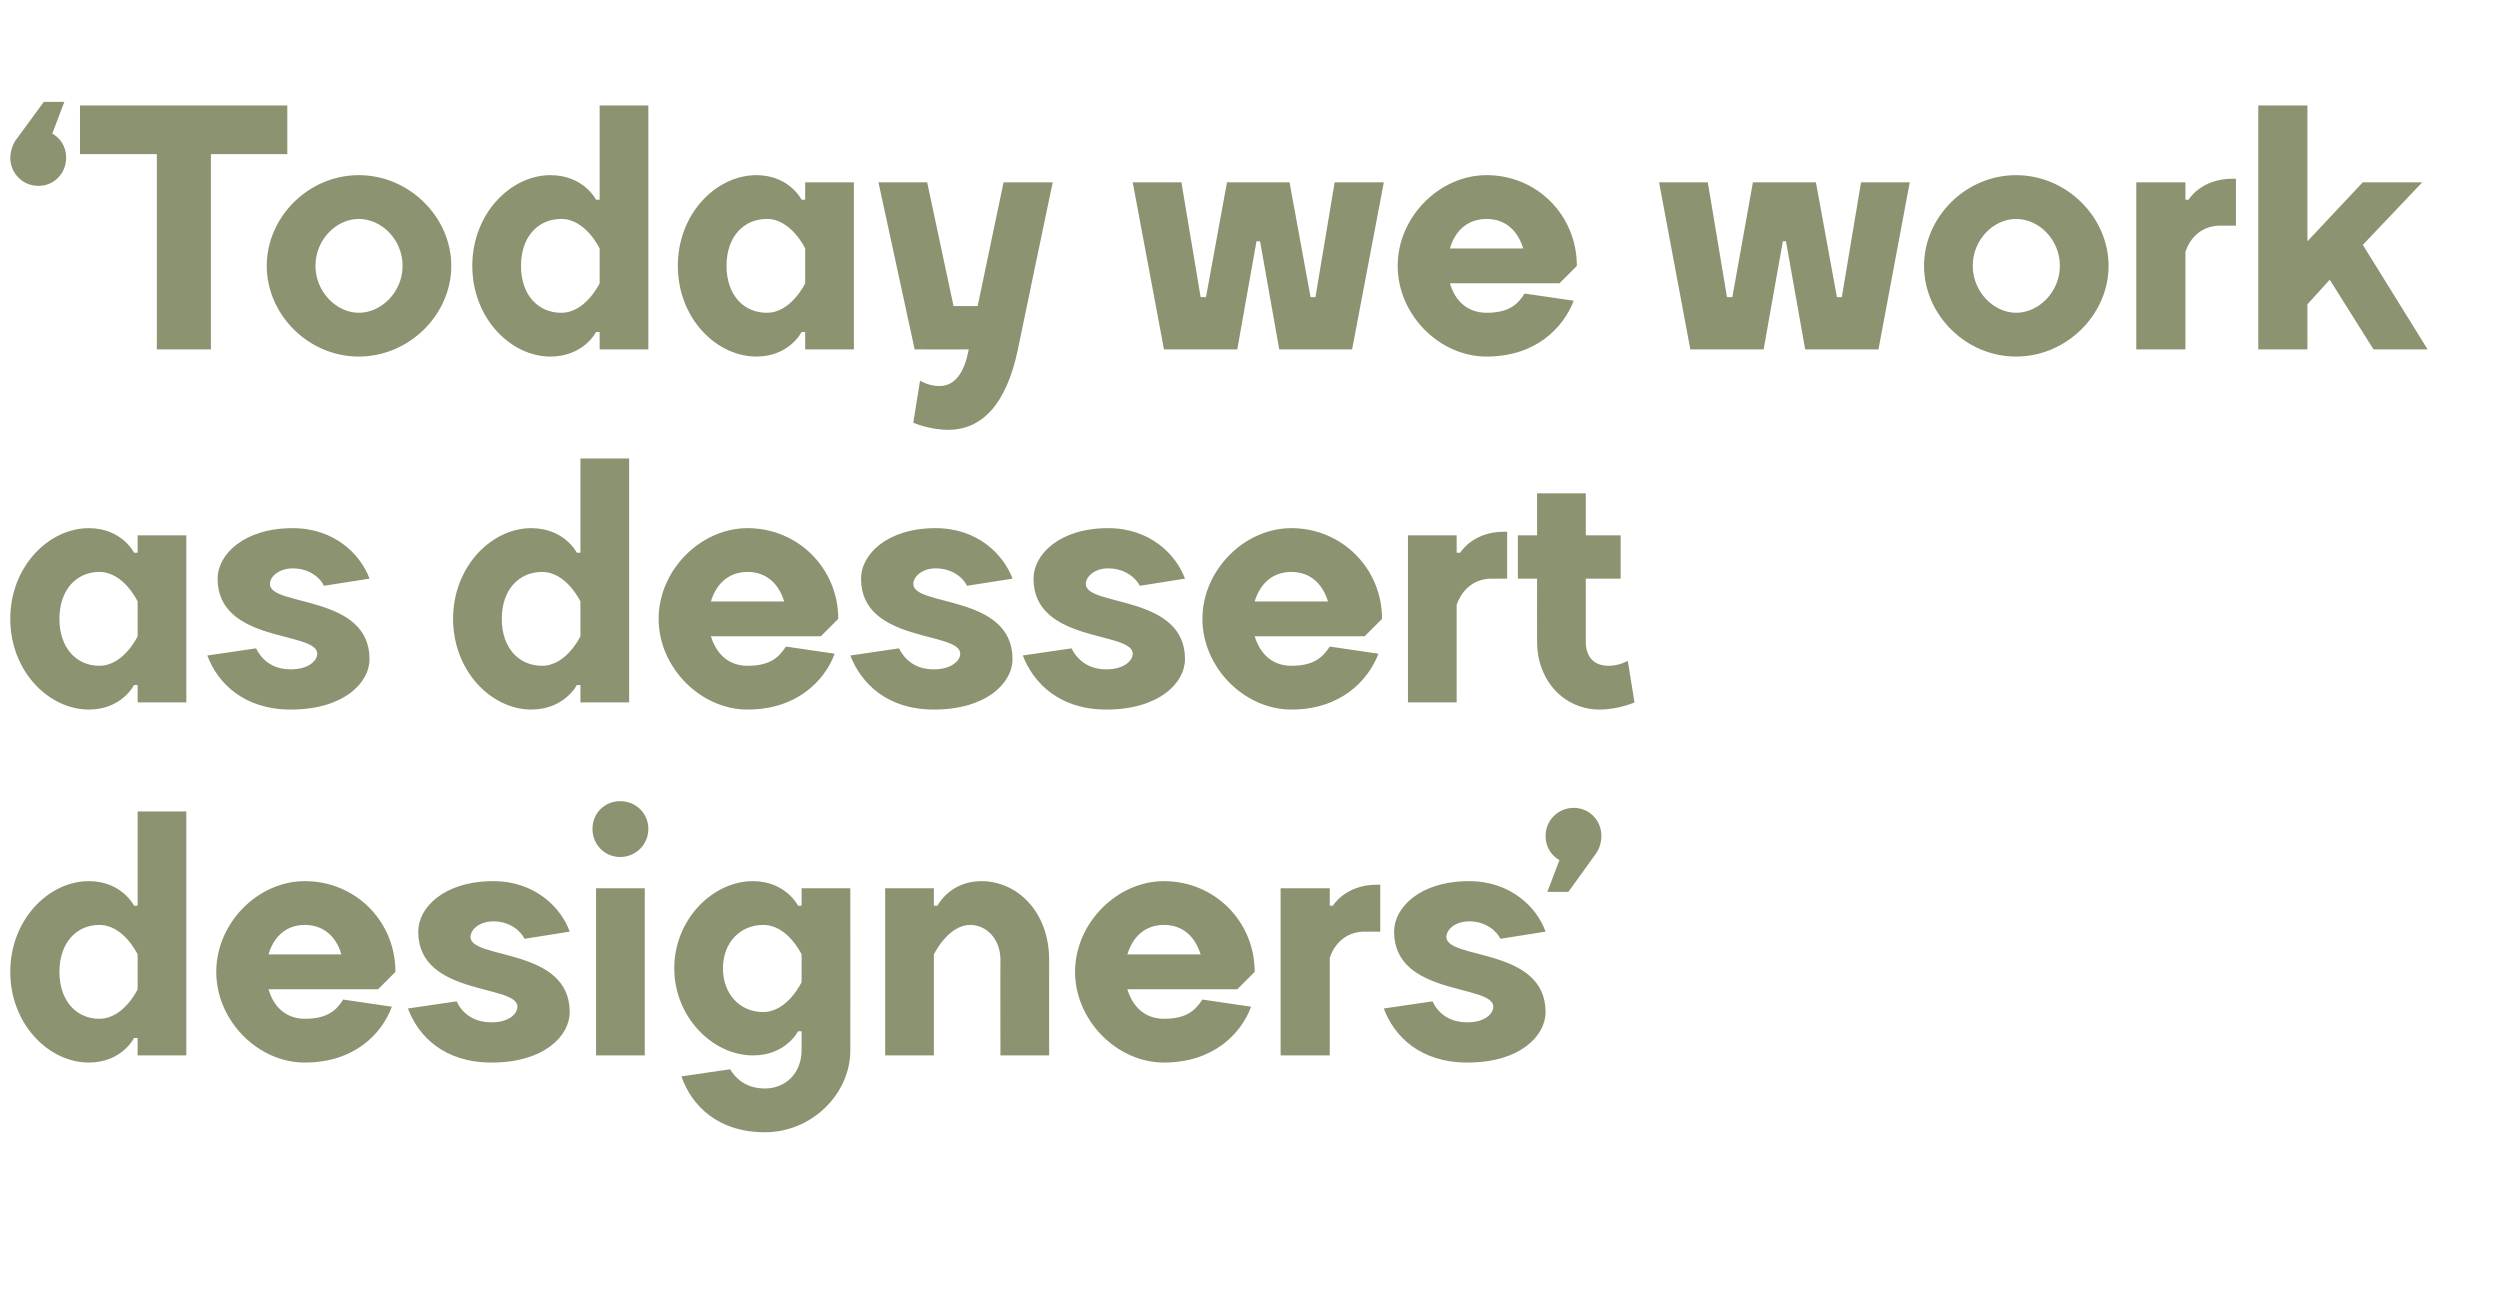 <?xml version="1.0" standalone="no"?><!DOCTYPE svg PUBLIC "-//W3C//DTD SVG 1.1//EN" "http://www.w3.org/Graphics/SVG/1.1/DTD/svg11.dtd"><svg xmlns="http://www.w3.org/2000/svg" version="1.1" width="559.5px" height="288.5px" viewBox="0 -1 559.5 288.5" style="top:-1px"><desc>‘Today we work as dessert designers’</desc><defs/><g id="Polygon47290"><path d="m19.9 196.2c7.4.02 10.1 5.5 10.1 5.5h.8v-21.1h10.9v54.6H30.8v-3.9h-.8s-2.7 5.48-10.1 5.5c-9 0-17.6-8.6-17.6-20.3c0-11.7 8.6-20.3 17.6-20.3zm10.9 16.4s-3.11-6.63-8.6-6.6c-5 0-8.9 3.9-8.9 10.5c0 6.6 3.9 10.5 8.9 10.5c5.49.03 8.6-6.6 8.6-6.6v-7.8zm57.7 3.9c.03 0-3.9 3.9-3.9 3.9H60.1c1.1 3.9 3.9 6.6 8.1 6.6c5.1 0 7.1-1.9 8.6-4.3l10.9 1.6c-2.3 6.2-8.5 12.5-19.5 12.5c-10.5 0-19.8-9.4-19.8-20.3c0-10.9 9.3-20.3 19.8-20.3c11.4 0 20.3 9 20.3 20.3zm-28.4-3.9h16.3c-1.1-3.9-3.9-6.6-8.2-6.6c-4.2 0-7 2.7-8.1 6.6zm50.3-16.4c9.3 0 15.2 5.9 17.1 11.3l-10.1 1.6c-.8-1.6-3.1-3.9-7-3.9c-3.2 0-5.1 1.9-5.1 3.5c0 5.1 22.2 2.3 22.2 16.8c0 5.4-5.8 11.3-17.5 11.3c-10.6 0-16.4-5.9-18.7-12.1l10.9-1.6c1.1 2.4 3.5 4.7 7.8 4.7c3.9 0 5.8-1.9 5.8-3.5c0-5.1-22.2-2.3-22.2-16.8c0-5.4 5.8-11.3 16.8-11.3zm33.9 39h-10.9v-37.4h10.9v37.4zm-5.5-56.9c3.5 0 6.3 2.7 6.3 6.2c0 3.5-2.8 6.3-6.3 6.3c-3.5 0-6.2-2.8-6.2-6.3c0-3.5 2.7-6.2 6.2-6.2zm29.7 17.9c7.39.02 10.1 5.5 10.1 5.5h.8v-3.9h10.9s.02 36.33 0 36.3c0 9.7-8.6 18.3-19.1 18.3c-10.5 0-16.4-5.9-18.7-12.5l10.9-1.6c1.2 2 3.5 4.3 7.8 4.3c4.7 0 8.2-3.5 8.2-8.6v-4.2h-.8s-2.71 5.42-10.1 5.4c-9 0-17.6-8.6-17.6-19.5c0-10.9 8.6-19.5 17.6-19.5zm10.9 16.4s-3.12-6.63-8.6-6.6c-5.1 0-9 3.9-9 9.7c0 5.9 3.9 9.8 9 9.8c5.48-.03 8.6-6.7 8.6-6.7v-6.2zm55.4 22.6h-10.9s-.04-21.43 0-21.4c0-4.7-3.2-7.8-6.7-7.8c-5.04-.03-8.2 6.6-8.2 6.6v22.6h-10.9v-37.4H209v3.9h.8s2.75-5.48 9.8-5.5c8.2 0 15.2 7 15.2 17.6c-.02-.03 0 21.4 0 21.4zm46-18.7l-3.9 3.9h-24.6c1.2 3.9 3.9 6.6 8.2 6.6c5.1 0 7-1.9 8.6-4.3l10.9 1.6c-2.3 6.2-8.6 12.5-19.5 12.5c-10.5 0-19.9-9.4-19.9-20.3c0-10.9 9.4-20.3 19.9-20.3c11.3 0 20.3 9 20.3 20.3zm-28.5-3.9h16.4c-1.2-3.9-3.9-6.6-8.2-6.6c-4.3 0-7 2.7-8.2 6.6zm56.6-5.1s-3.53.03-3.5 0c-6.27.03-7.8 5.9-7.8 5.9v21.8h-11v-37.4h11v3.9h.7s2.78-4.7 9.8-4.7h.8v10.5zm19.9-11.3c9.3 0 15.2 5.9 17.1 11.3l-10.1 1.6c-.8-1.6-3.1-3.9-7-3.9c-3.2 0-5.1 1.9-5.1 3.5c0 5.1 22.2 2.3 22.2 16.8c0 5.4-5.8 11.3-17.5 11.3c-10.6 0-16.4-5.9-18.7-12.1l10.9-1.6c1.1 2.4 3.5 4.7 7.8 4.7c3.9 0 5.8-1.9 5.8-3.5c0-5.1-22.2-2.3-22.2-16.8c0-5.4 5.8-11.3 16.8-11.3zm23.4-16.4c3.5 0 6.2 2.8 6.2 6.3c.01 2.32-1.2 3.9-1.2 3.9l-6.2 8.6h-4.7l2.7-7.1s-3.07-1.52-3.1-5.4c0-3.5 2.8-6.3 6.3-6.3z" stroke="none" fill="#8b9370"/></g><g id="Polygon47289"><path d="m19.9 117.2c7.4.02 10.1 5.5 10.1 5.5h.8v-3.9h10.9v37.4H30.8v-3.9h-.8s-2.7 5.48-10.1 5.5c-9 0-17.6-8.6-17.6-20.3c0-11.7 8.6-20.3 17.6-20.3zm10.9 16.4s-3.11-6.63-8.6-6.6c-5 0-8.9 3.9-8.9 10.5c0 6.6 3.9 10.5 8.9 10.5c5.49.03 8.6-6.6 8.6-6.6v-7.8zm34.7-16.4c9.4 0 15.2 5.9 17.2 11.3l-10.2 1.6c-.7-1.6-3.1-3.9-7-3.9c-3.1 0-5.1 1.9-5.1 3.5c0 5.1 22.3 2.3 22.3 16.8c0 5.4-5.9 11.3-17.6 11.3c-10.5 0-16.4-5.9-18.7-12.1l10.9-1.6c1.2 2.4 3.5 4.7 7.8 4.7c3.9 0 5.9-1.9 5.9-3.5c0-5.1-22.3-2.3-22.3-16.8c0-5.4 5.9-11.3 16.8-11.3zm53.4 0c7.46.02 10.2 5.5 10.2 5.5h.8v-21.1h10.9v54.6h-10.9v-3.9h-.8s-2.74 5.48-10.2 5.5c-8.9 0-17.5-8.6-17.5-20.3c0-11.7 8.6-20.3 17.5-20.3zm11 16.4s-3.15-6.63-8.6-6.6c-5.1 0-9 3.9-9 10.5c0 6.6 3.9 10.5 9 10.5c5.45.03 8.6-6.6 8.6-6.6v-7.8zm57.7 3.9l-3.9 3.9h-24.6c1.2 3.9 3.9 6.6 8.2 6.6c5.1 0 7-1.9 8.6-4.3l10.9 1.6c-2.3 6.2-8.6 12.5-19.5 12.5c-10.5 0-19.9-9.4-19.9-20.3c0-10.9 9.4-20.3 19.9-20.3c11.3 0 20.3 9 20.3 20.3zm-28.5-3.9h16.4c-1.2-3.9-3.9-6.6-8.2-6.6c-4.3 0-7 2.7-8.2 6.6zm50.3-16.4c9.4 0 15.2 5.9 17.2 11.3l-10.2 1.6c-.7-1.6-3.1-3.9-7-3.9c-3.1 0-5 1.9-5 3.5c0 5.1 22.2 2.3 22.2 16.8c0 5.4-5.9 11.3-17.6 11.3c-10.5 0-16.3-5.9-18.7-12.1l10.9-1.6c1.2 2.4 3.5 4.7 7.8 4.7c3.9 0 5.9-1.9 5.9-3.5c0-5.1-22.2-2.3-22.2-16.8c0-5.4 5.8-11.3 16.7-11.3zm38.6 0c9.4 0 15.2 5.9 17.2 11.3l-10.1 1.6c-.8-1.6-3.2-3.9-7.1-3.9c-3.1 0-5 1.9-5 3.5c0 5.1 22.2 2.3 22.2 16.8c0 5.4-5.9 11.3-17.6 11.3c-10.5 0-16.3-5.9-18.7-12.1l10.9-1.6c1.2 2.4 3.6 4.7 7.8 4.7c3.9 0 5.9-1.9 5.9-3.5c0-5.1-22.2-2.3-22.2-16.8c0-5.4 5.8-11.3 16.7-11.3zm61.3 20.3c-.03 0-3.9 3.9-3.9 3.9h-24.6c1.2 3.9 3.9 6.6 8.2 6.6c5.1 0 7-1.9 8.6-4.3l10.9 1.6c-2.4 6.2-8.6 12.5-19.5 12.5c-10.5 0-19.9-9.4-19.9-20.3c0-10.9 9.4-20.3 19.9-20.3c11.3 0 20.3 9 20.3 20.3zm-28.5-3.9h16.4c-1.2-3.9-3.9-6.6-8.2-6.6c-4.3 0-7 2.7-8.2 6.6zm56.5-5.1s-3.46.03-3.5 0c-6.2.03-7.8 5.9-7.8 5.9v21.8h-10.9v-37.4H326v3.9h.8s2.75-4.7 9.8-4.7h.7v10.5zm2.4-9.7h4.3v-9.4h10.9v9.4h7.8v9.7h-7.8v14.1c0 3.5 1.9 5.4 5.1 5.4c2.3.03 4.3-1.1 4.3-1.1l1.5 9.3s-3.5 1.58-7.8 1.6c-7.8 0-14-6.3-14-15.2c-.03-.03 0-14.1 0-14.1h-4.3v-9.7z" stroke="none" fill="#8b9370"/></g><g id="Polygon47288"><path d="m8.6 40.6c-3.5 0-6.3-2.8-6.3-6.3c.04-2.32 1.2-3.9 1.2-3.9l6.3-8.6h4.6l-2.7 7.1s3.12 1.52 3.1 5.4c0 3.5-2.7 6.3-6.2 6.3zm9.3-7.1V22.6h46.4v10.9H47.2v43.7H35.1V33.5H17.9zm72.2 25c0-5.9-4.7-10.5-9.8-10.5c-5 0-9.7 4.6-9.7 10.5c0 5.8 4.7 10.5 9.7 10.5c5.1 0 9.8-4.7 9.8-10.5zm-30.4 0c0-10.9 9.3-20.3 20.6-20.3c11.3 0 20.7 9.4 20.7 20.3c0 10.9-9.4 20.3-20.7 20.3c-11.3 0-20.6-9.4-20.6-20.3zm63.5-20.3c7.45.02 10.2 5.5 10.2 5.5h.8V22.6h10.9v54.6h-10.9v-3.9h-.8s-2.75 5.48-10.2 5.5c-8.9 0-17.5-8.6-17.5-20.3c0-11.7 8.6-20.3 17.5-20.3zm11 16.4s-3.16-6.63-8.6-6.6c-5.1 0-9 3.9-9 10.5c0 6.6 3.9 10.5 9 10.5c5.44.03 8.6-6.6 8.6-6.6v-7.8zm35.1-16.4c7.37.02 10.1 5.5 10.1 5.5h.8v-3.9h10.9v37.4h-10.9v-3.9h-.8s-2.73 5.48-10.1 5.5c-9 0-17.6-8.6-17.6-20.3c0-11.7 8.6-20.3 17.6-20.3zm10.9 16.4s-3.14-6.63-8.6-6.6c-5.1 0-9 3.9-9 10.5c0 6.6 3.9 10.5 9 10.5c5.46.03 8.6-6.6 8.6-6.6v-7.8zm55.4-14.8s-7.84 37.42-7.8 37.4c-2.6 12.5-8.2 18-15.6 18c-4.33-.04-7.8-1.6-7.8-1.6l1.5-9.4s1.97 1.21 4.3 1.2c3.1 0 5.5-2.3 6.6-8.2c.04.02-12.1 0-12.1 0l-8.1-37.4h10.9l5.9 27.7h5.4l5.8-27.7h11zM281.2 53l-4.3 24.2h-16.4l-7-37.4h10.9l4.3 25.7h1.2l4.7-25.7h14l4.7 25.7h1.1l4.3-25.7h11l-7.1 37.4h-16.3L282 53h-.8zm71.7 5.5c.05 0-3.9 3.9-3.9 3.9h-24.5c1.1 3.9 3.9 6.6 8.2 6.6c5 0 7-1.9 8.5-4.3l11 1.6c-2.4 6.2-8.6 12.5-19.5 12.5c-10.6 0-19.9-9.4-19.9-20.3c0-10.9 9.3-20.3 19.9-20.3c11.3 0 20.2 9 20.2 20.3zm-28.4-3.9h16.4c-1.2-3.9-3.9-6.6-8.2-6.6c-4.3 0-7.1 2.7-8.2 6.6zM399 53l-4.3 24.2h-16.4l-7-37.4h10.9l4.3 25.7h1.2l4.6-25.7h14.1l4.7 25.7h1.1l4.3-25.7h10.9l-7 37.4H404L399.7 53h-.7zm62 5.5c0-5.9-4.7-10.5-9.8-10.5c-5 0-9.7 4.6-9.7 10.5c0 5.8 4.7 10.5 9.7 10.5c5.1 0 9.8-4.7 9.8-10.5zm-30.4 0c0-10.9 9.3-20.3 20.6-20.3c11.3 0 20.7 9.4 20.7 20.3c0 10.9-9.4 20.3-20.7 20.3c-11.3 0-20.6-9.4-20.6-20.3zm69.8-9s-3.55.03-3.5 0c-6.29.03-7.8 5.9-7.8 5.9v21.8h-11V39.8h11v3.9h.7s2.76-4.7 9.8-4.7h.8v10.5zm16 27.7h-11V22.6h11V53l12.4-13.2h13.3l-13.3 14l14.5 23.4h-12.1l-9.8-15.6l-5 5.5v10.1z" stroke="none" fill="#8b9370"/></g></svg>